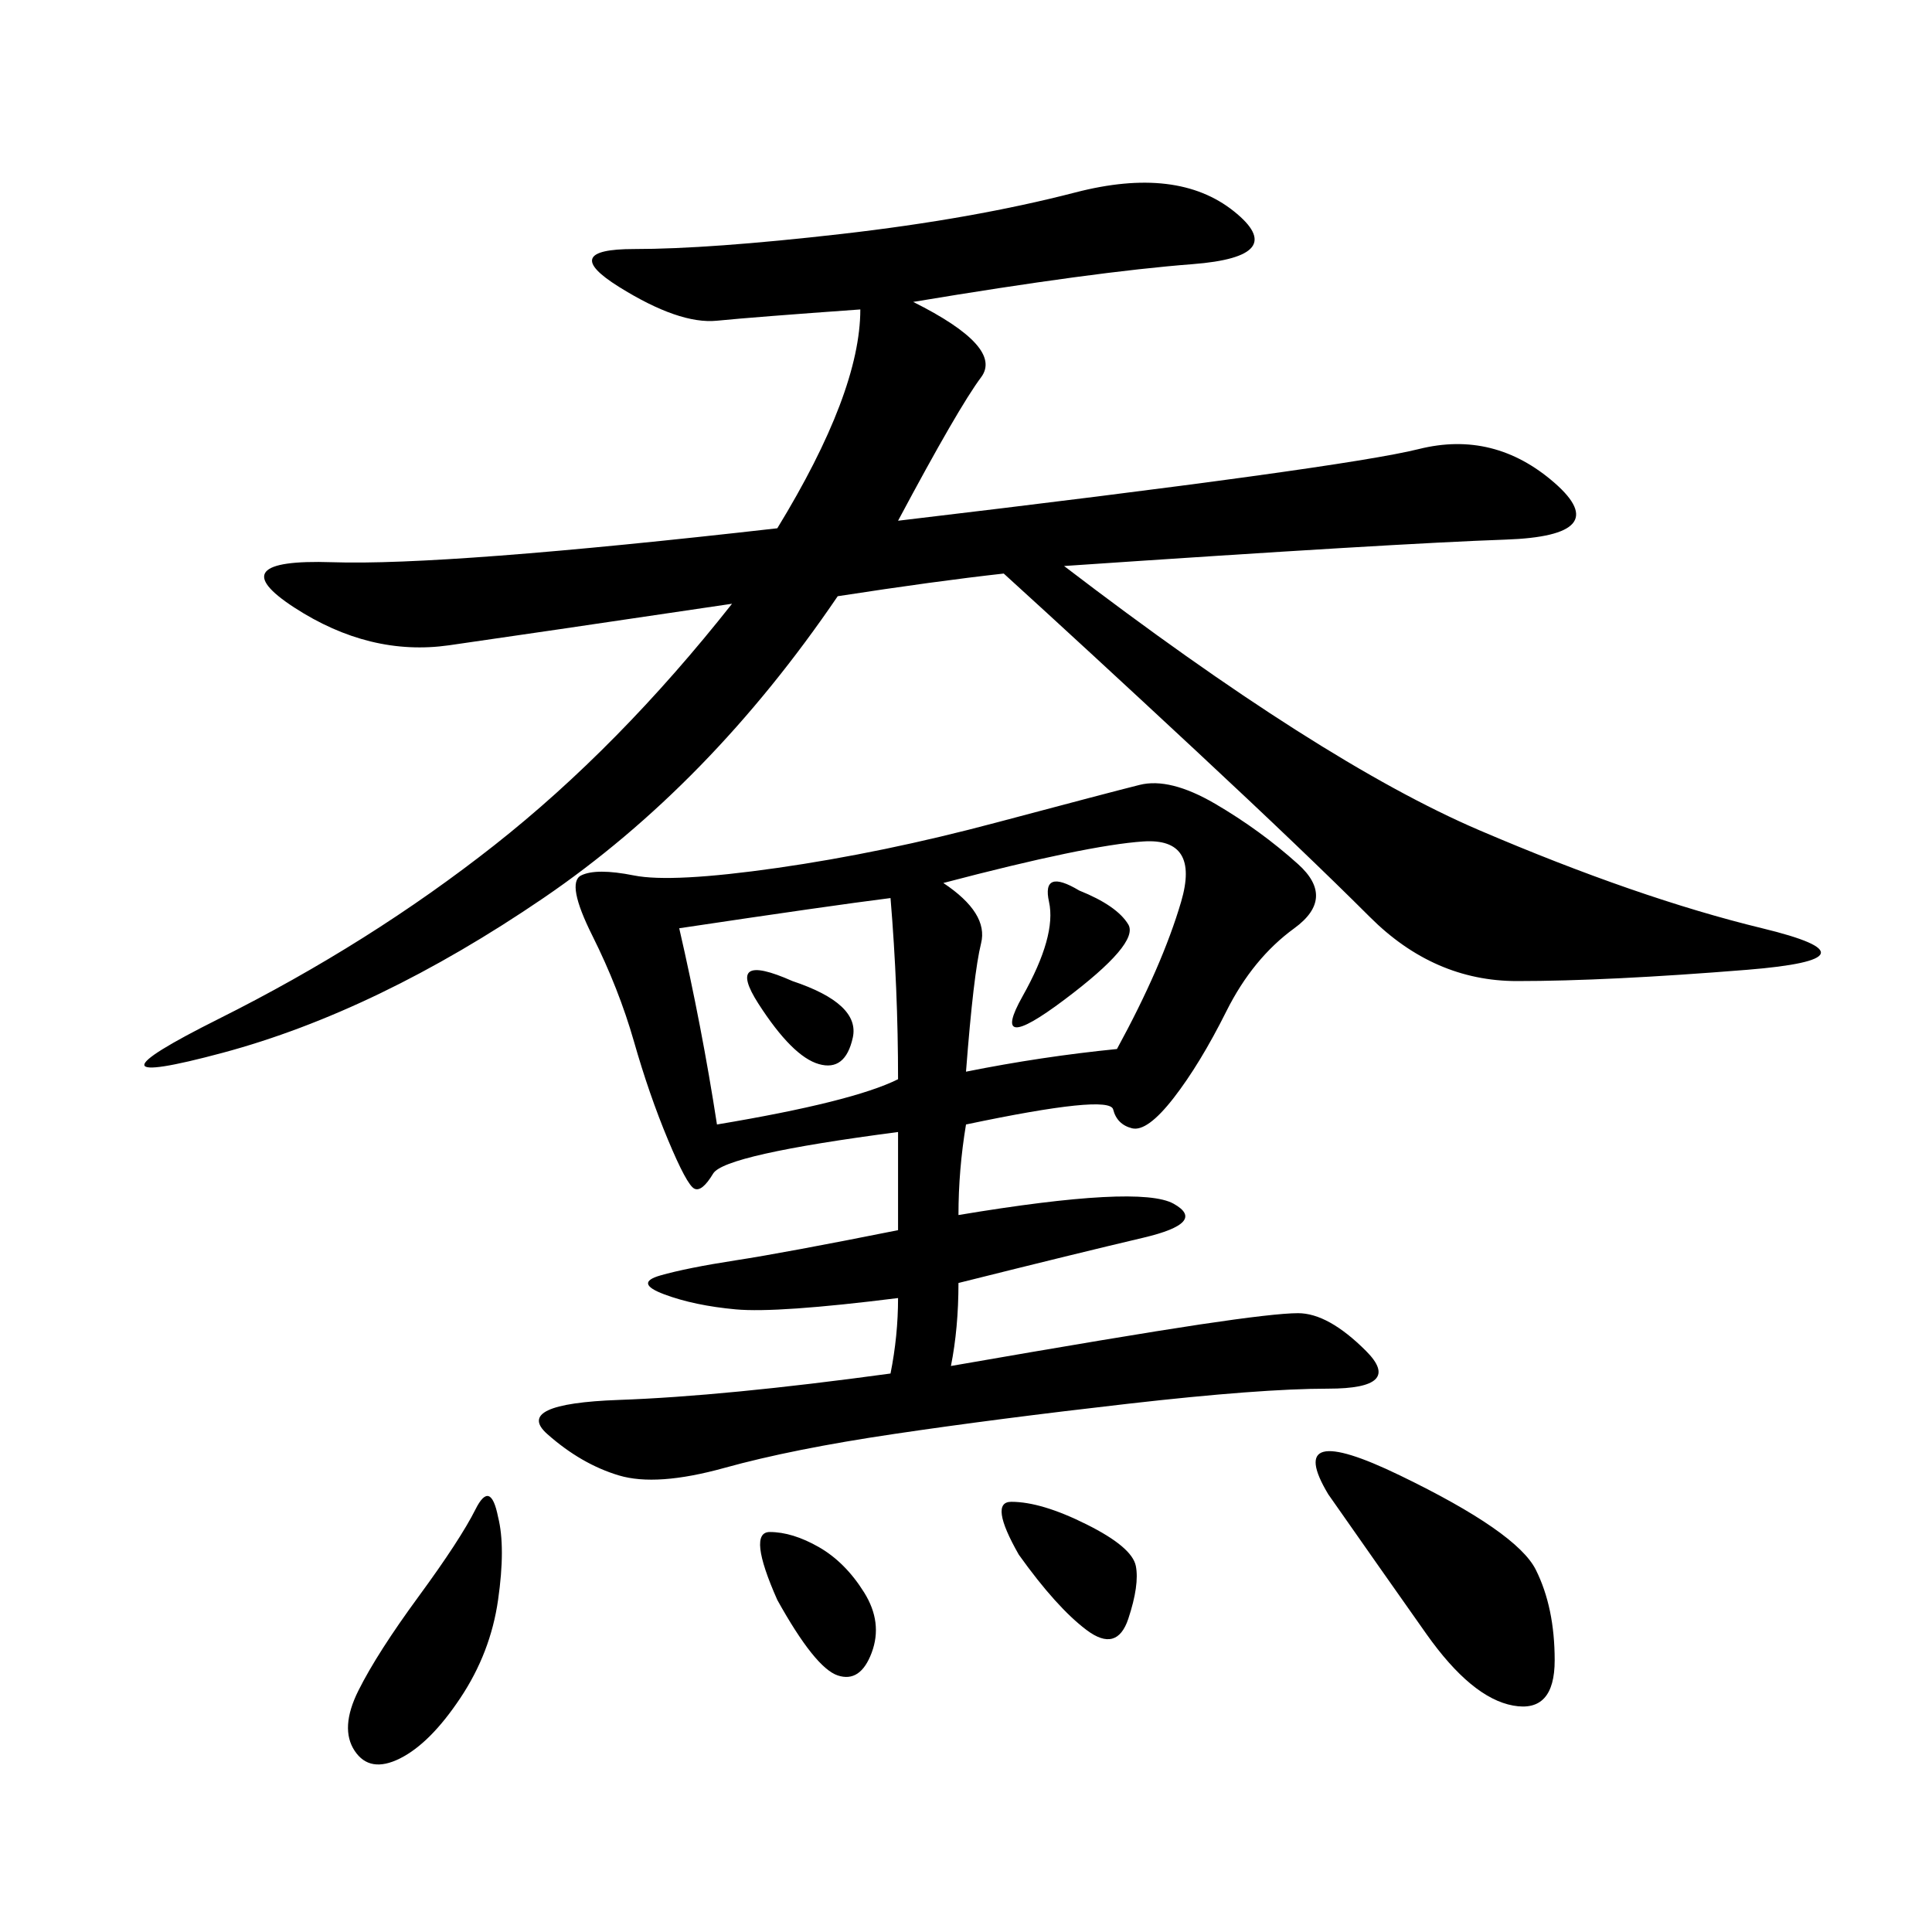 <svg xmlns="http://www.w3.org/2000/svg" xmlns:xlink="http://www.w3.org/1999/xlink" width="300" height="300"><path d="M141.80 46.88Q155.86 53.91 152.34 58.59Q148.83 63.28 139.45 80.86L139.45 80.86Q208.59 72.66 220.31 69.73Q232.03 66.80 241.41 75Q250.78 83.20 233.79 83.79Q216.80 84.38 165.23 87.89L165.23 87.89Q205.08 118.36 229.69 128.91Q254.30 139.45 273.63 144.14Q292.97 148.83 271.29 150.59Q249.61 152.34 235.55 152.34L235.55 152.34Q222.66 152.34 212.70 142.38Q202.73 132.42 185.74 116.60Q168.75 100.78 155.86 89.06L155.86 89.06Q145.31 90.23 130.08 92.58L130.08 92.58Q110.16 121.88 84.38 139.45Q58.59 157.03 34.57 163.48Q10.55 169.92 33.98 158.20Q57.42 146.48 76.76 131.25Q96.09 116.02 113.67 93.75L113.67 93.75Q82.03 98.44 69.73 100.20Q57.42 101.95 45.70 94.34Q33.98 86.72 51.56 87.30Q69.14 87.89 120.70 82.03L120.70 82.03Q133.59 60.94 133.59 48.05L133.59 48.05Q117.19 49.22 111.33 49.80Q105.47 50.39 96.09 44.53Q86.72 38.67 98.44 38.67L98.44 38.67Q110.16 38.67 130.66 36.33Q151.17 33.98 166.99 29.88Q182.81 25.78 191.60 32.81Q200.39 39.84 185.16 41.02Q169.92 42.19 141.80 46.88L141.80 46.88ZM150 174.61Q148.83 181.64 148.83 188.67L148.83 188.67Q176.95 183.98 182.23 186.91Q187.50 189.84 177.54 192.19Q167.58 194.53 148.83 199.22L148.83 199.22Q148.83 206.25 147.66 212.11L147.66 212.11Q174.61 207.42 186.33 205.66Q198.05 203.91 201.56 203.91L201.56 203.91Q206.25 203.91 212.11 209.77Q217.97 215.63 206.25 215.63L206.25 215.63Q195.70 215.63 175.20 217.97Q154.69 220.31 138.87 222.66Q123.05 225 112.50 227.93Q101.95 230.86 96.09 229.10Q90.23 227.34 84.96 222.66Q79.69 217.97 96.09 217.38Q112.50 216.80 138.28 213.28L138.28 213.28Q139.45 207.42 139.45 201.56L139.45 201.56Q120.70 203.91 114.26 203.32Q107.81 202.73 103.13 200.98Q98.44 199.22 102.54 198.05Q106.64 196.88 114.26 195.70Q121.88 194.53 139.45 191.02L139.45 191.02L139.45 175.78Q112.50 179.30 110.74 182.23Q108.98 185.16 107.81 184.57Q106.64 183.98 103.71 176.95Q100.78 169.92 98.44 161.72Q96.09 153.52 91.99 145.31Q87.89 137.11 90.23 135.94Q92.58 134.77 98.44 135.94Q104.30 137.11 120.70 134.77Q137.11 132.42 154.69 127.73Q172.27 123.05 176.95 121.88Q181.64 120.70 188.67 124.80Q195.70 128.91 201.56 134.18Q207.42 139.45 200.98 144.14Q194.53 148.83 190.43 157.03Q186.33 165.23 182.23 170.51Q178.13 175.78 175.78 175.20Q173.44 174.61 172.85 172.27Q172.27 169.92 150 174.61L150 174.61ZM105.47 144.14Q108.98 159.38 111.33 174.61L111.33 174.61Q132.42 171.09 139.45 167.58L139.45 167.58Q139.45 153.52 138.28 139.45L138.28 139.45Q128.91 140.63 105.47 144.14L105.47 144.14ZM146.48 137.11Q153.52 141.80 152.34 146.48Q151.17 151.17 150 166.41L150 166.41Q161.72 164.06 173.44 162.89L173.44 162.89Q180.47 150 183.40 140.04Q186.33 130.08 177.54 130.66Q168.75 131.25 146.48 137.11L146.48 137.11ZM206.25 232.03Q199.22 220.31 217.38 229.10Q235.55 237.89 238.48 243.75Q241.41 249.61 241.41 257.81L241.41 257.81Q241.41 266.02 234.96 264.84Q228.52 263.67 221.48 253.71Q214.45 243.75 206.25 232.03L206.25 232.03ZM77.34 235.55Q78.52 240.23 77.34 248.44Q76.17 256.64 71.48 263.67Q66.80 270.70 62.11 273.05Q57.42 275.39 55.08 271.88Q52.73 268.36 55.66 262.50Q58.59 256.64 65.04 247.85Q71.48 239.06 73.83 234.38Q76.17 229.69 77.34 235.55L77.34 235.55ZM158.20 241.41Q153.52 233.20 157.03 233.20L157.03 233.20Q161.72 233.20 168.75 236.72Q175.78 240.23 176.37 243.16Q176.95 246.09 175.20 251.37Q173.44 256.64 168.75 253.13Q164.06 249.61 158.20 241.41L158.20 241.41ZM120.70 248.44Q116.02 237.89 119.53 237.89L119.53 237.89Q123.05 237.89 127.15 240.23Q131.25 242.58 134.18 247.27Q137.11 251.95 135.35 256.64Q133.59 261.33 130.08 260.16Q126.56 258.98 120.70 248.44L120.70 248.44ZM167.58 138.28Q173.44 140.63 175.20 143.55Q176.95 146.48 165.23 155.27Q153.52 164.06 158.79 154.69Q164.06 145.31 162.89 140.04Q161.72 134.77 167.58 138.28L167.58 138.28ZM123.05 152.34Q133.59 155.86 132.42 161.13Q131.25 166.41 127.15 165.23Q123.05 164.06 117.77 155.86Q112.50 147.66 123.05 152.34L123.05 152.34Z"/></svg>
